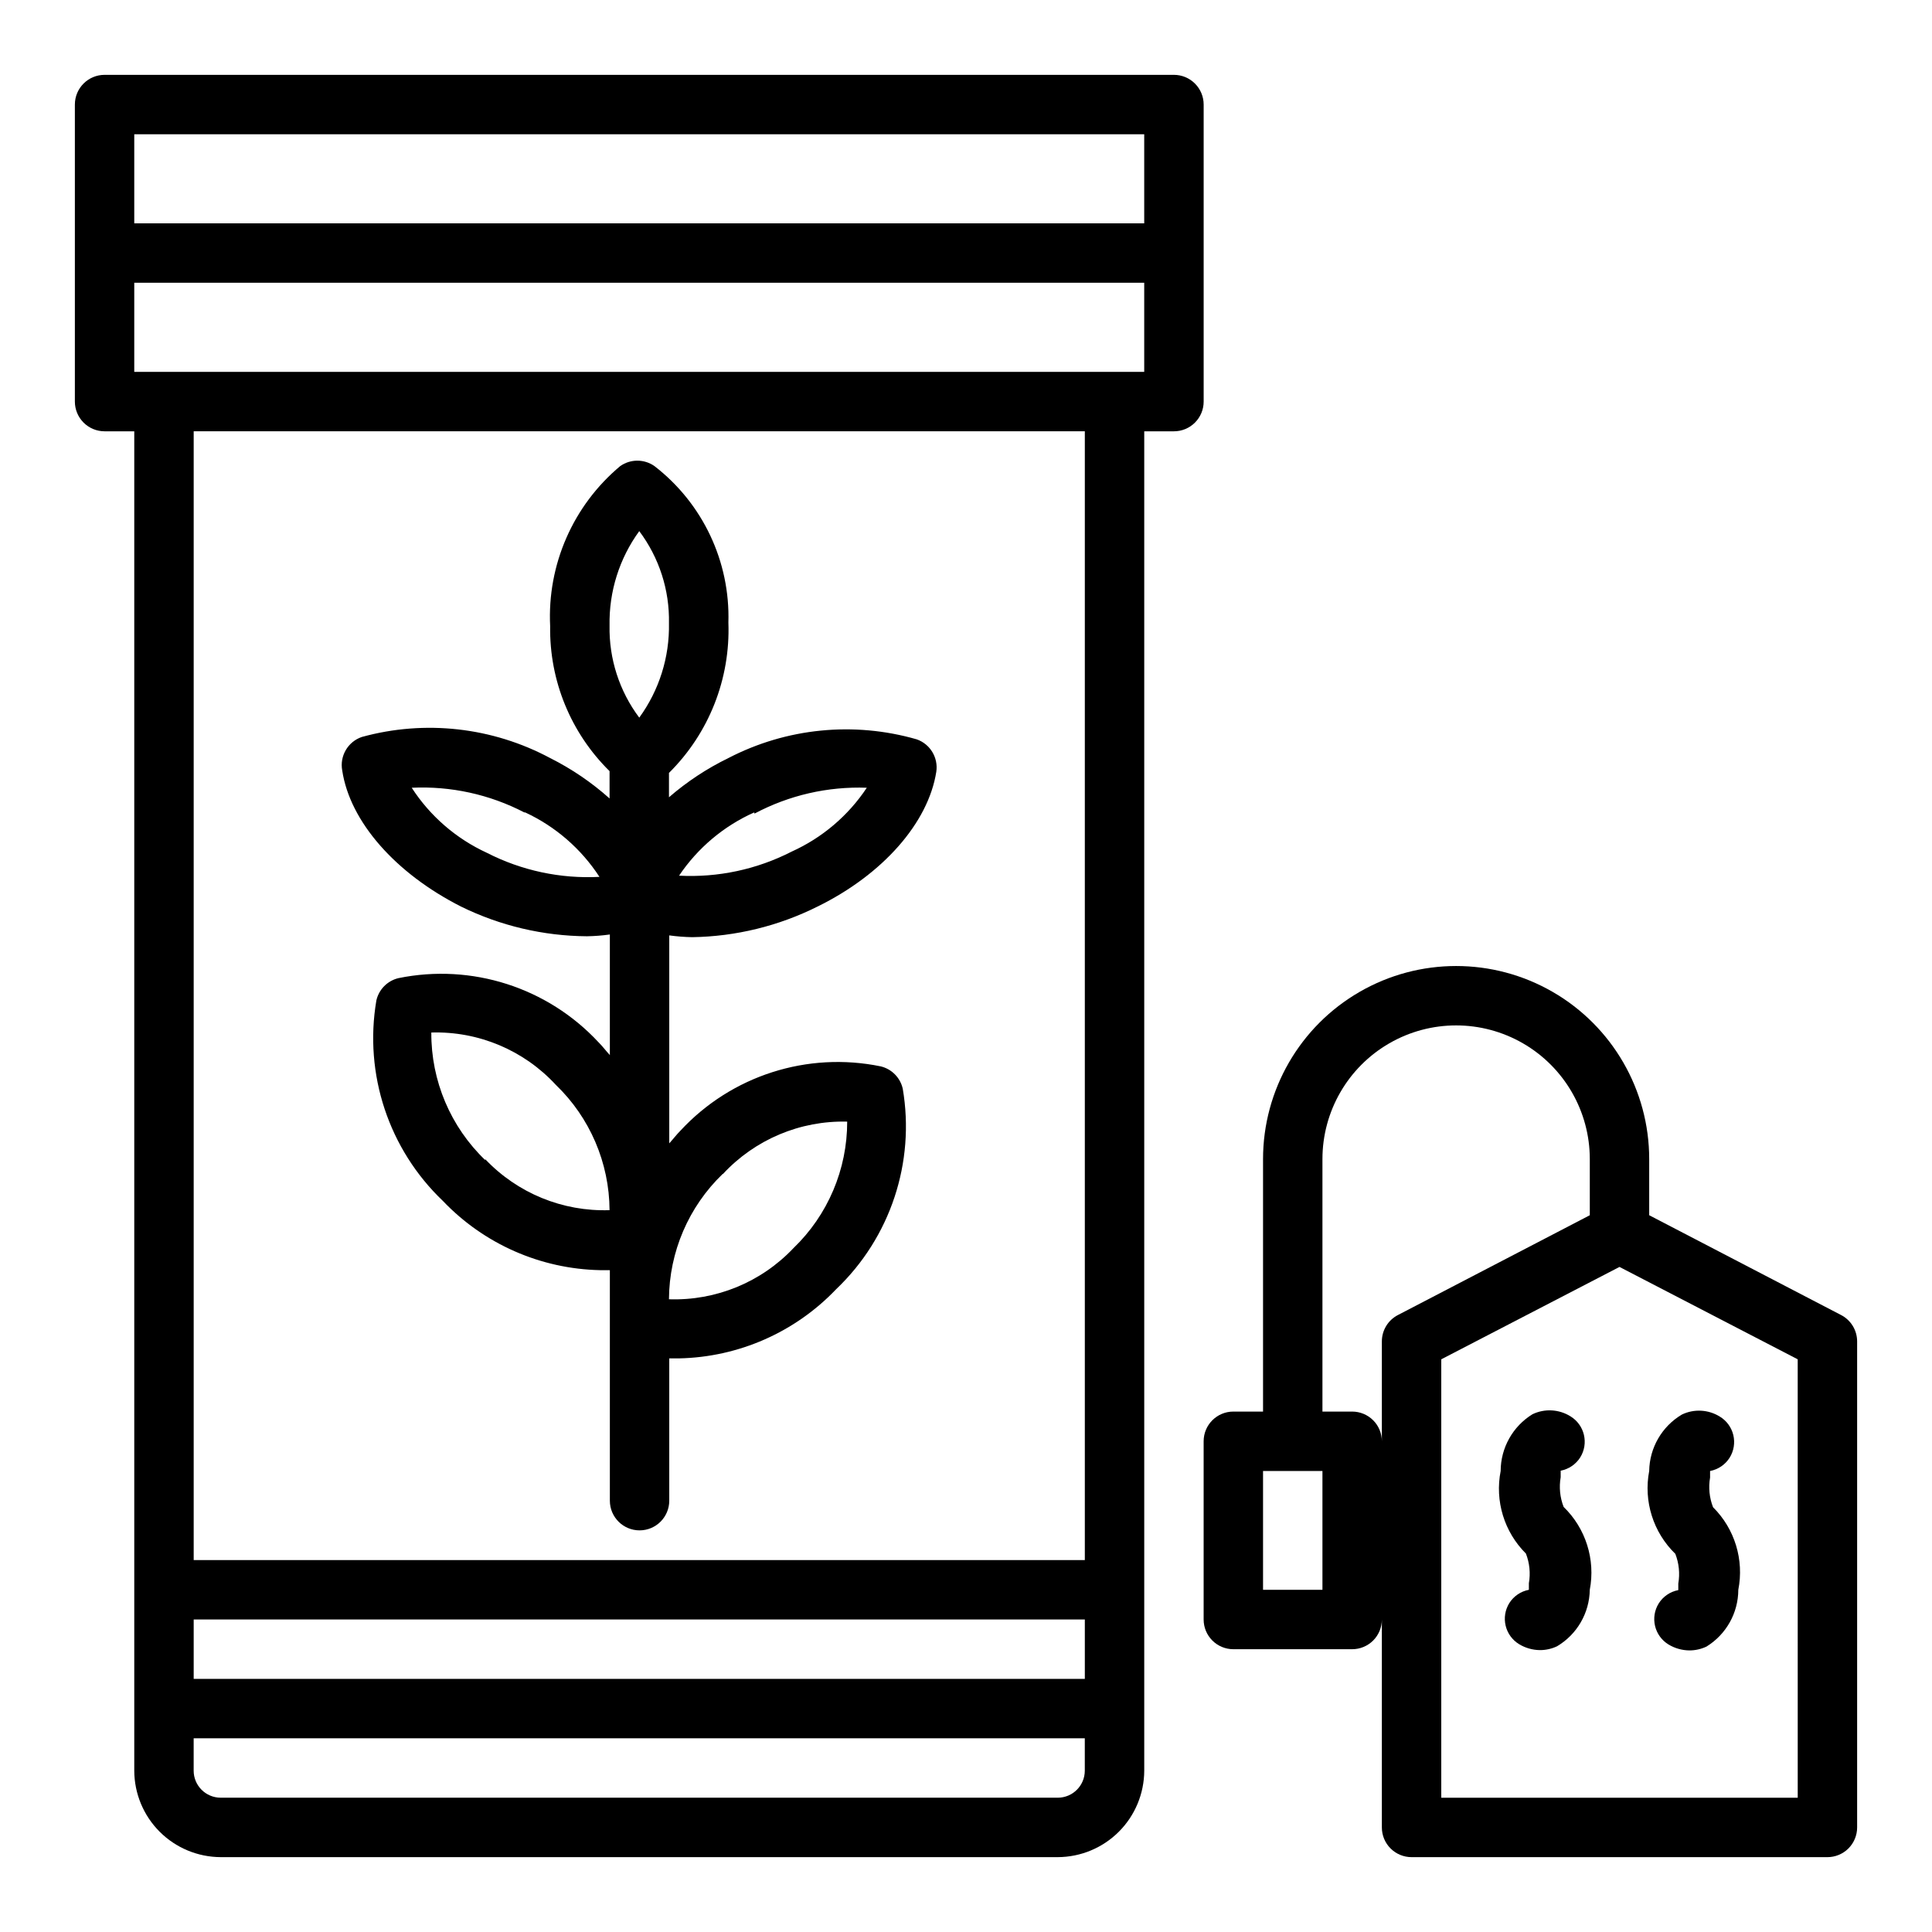 <?xml version="1.0" encoding="UTF-8"?>
<!-- Uploaded to: ICON Repo, www.iconrepo.com, Generator: ICON Repo Mixer Tools -->
<svg fill="#000000" width="800px" height="800px" version="1.1" viewBox="144 144 512 512" xmlns="http://www.w3.org/2000/svg">
 <g>
  <path d="m171.71 258.3h7.871v354.95c0.02 6.07 2.441 11.887 6.731 16.176 4.293 4.293 10.109 6.711 16.176 6.734h221.84c6.066-0.023 11.883-2.441 16.176-6.734 4.289-4.289 6.711-10.105 6.731-16.176v-354.95h7.871c2.09 0 4.09-0.828 5.566-2.305 1.477-1.477 2.309-3.477 2.309-5.566v-78.719c0-2.09-0.832-4.09-2.309-5.566-1.477-1.477-3.477-2.309-5.566-2.309h-283.39c-4.348 0-7.875 3.527-7.875 7.875v78.719c0 2.09 0.832 4.09 2.309 5.566 1.477 1.477 3.477 2.305 5.566 2.305zm259.78 330.62h-236.16v-15.742h236.16zm-7.164 31.488h-221.84c-3.957 0-7.164-3.207-7.164-7.164v-8.578h236.16v8.582-0.004c0 3.957-3.207 7.164-7.164 7.164zm7.164-62.977h-236.16v-299.14h236.16zm-251.91-314.88v-23.617h267.65v23.617zm267.65-62.977v23.617h-267.65v-23.617z"/>
  <path d="m266.18 384.25c10.391 5.102 21.801 7.793 33.375 7.871 2.027-0.035 4.055-0.191 6.062-0.473v31.961c-1.023-1.102-1.891-2.281-2.992-3.387v0.004c-13.504-14.543-33.617-20.988-53.059-17.004-2.902 0.703-5.16 2.988-5.824 5.902-3.324 19.543 3.285 39.461 17.633 53.137 10.883 11.418 25.875 18.02 41.645 18.344h2.598v61.086c0 4.348 3.523 7.871 7.871 7.871s7.871-3.523 7.871-7.871v-37.707h2.598c15.773-0.32 30.762-6.926 41.645-18.344 14.352-13.676 20.961-33.594 17.633-53.133-0.664-2.918-2.918-5.203-5.824-5.906-19.441-4-39.562 2.449-53.059 17.004-1.102 1.102-1.969 2.281-2.992 3.387v-55.105c2.012 0.277 4.035 0.434 6.062 0.473 11.543-0.176 22.895-2.949 33.219-8.109 17.32-8.5 29.363-22.199 31.488-35.738 0.551-3.734-1.629-7.336-5.195-8.582-16.656-4.797-34.52-3.019-49.906 4.961-5.68 2.762-10.973 6.254-15.746 10.391v-6.453c10.59-10.492 16.297-24.938 15.746-39.836 0.492-16.168-6.797-31.598-19.602-41.484-2.715-1.906-6.34-1.906-9.055 0-12.504 10.449-19.379 26.156-18.578 42.43-0.223 14.422 5.465 28.301 15.746 38.418v7.242c-4.754-4.25-10.047-7.848-15.746-10.707-15.305-8.191-33.172-10.195-49.906-5.59-3.703 1.262-5.914 5.051-5.195 8.895 2.047 13.543 14.09 27.238 31.488 36.055zm6.453 67.227c-9.227-8.832-14.41-21.074-14.328-33.848 12.484-0.375 24.516 4.68 32.984 13.855 9.043 8.691 14.18 20.676 14.25 33.219-12.43 0.422-24.438-4.508-32.984-13.539zm62.977 3.621c8.473-9.125 20.457-14.172 32.906-13.855 0.016 12.652-5.129 24.766-14.25 33.535-8.547 9.035-20.555 13.965-32.984 13.543 0.07-12.543 5.207-24.527 14.25-33.223zm8.344-95.488c9.141-4.863 19.406-7.227 29.758-6.848-4.914 7.402-11.82 13.27-19.918 16.926-9.207 4.715-19.5 6.918-29.836 6.375 4.938-7.344 11.84-13.152 19.918-16.766zm-30.543-74.859c5.273 7.027 8.047 15.617 7.871 24.402 0.176 8.98-2.586 17.77-7.871 25.031-5.273-7.027-8.047-15.617-7.871-24.402-0.176-8.98 2.586-17.77 7.871-25.031zm-30.23 74.547c8.035 3.734 14.855 9.656 19.684 17.082-10.336 0.539-20.629-1.66-29.836-6.375-8.141-3.742-15.047-9.723-19.918-17.242 10.348-0.492 20.641 1.762 29.836 6.535z"/>
  <path d="m631.91 492.5-50.855-26.453v-14.875c0-18.281-9.754-35.176-25.582-44.312-15.832-9.141-35.34-9.141-51.168 0-15.832 9.137-25.586 26.031-25.586 44.312v66.91h-7.871c-4.348 0-7.871 3.523-7.871 7.871v47.234c0 2.086 0.828 4.09 2.305 5.566s3.477 2.305 5.566 2.305h31.488c2.086 0 4.09-0.828 5.566-2.305 1.477-1.477 2.305-3.481 2.305-5.566v55.105c0 2.086 0.828 4.09 2.305 5.566 1.477 1.473 3.481 2.305 5.566 2.305h110.21c2.086 0 4.09-0.832 5.566-2.305 1.473-1.477 2.305-3.481 2.305-5.566v-128.79c0.004-2.945-1.637-5.648-4.25-7.004zm-137.45 72.816h-15.742v-31.488h15.742zm19.996-72.816c-2.617 1.355-4.258 4.059-4.25 7.004v26.449c0-2.086-0.828-4.09-2.305-5.566-1.477-1.473-3.481-2.305-5.566-2.305h-7.875v-66.91c0-12.656 6.754-24.352 17.715-30.68 10.961-6.328 24.465-6.328 35.422 0 10.961 6.328 17.715 18.023 17.715 30.68v14.879zm105.96 127.92h-94.465v-116.19l47.23-24.48 47.23 24.48z"/>
  <path d="m558.38 543.35c-0.977-2.504-1.246-5.227-0.785-7.871v-1.73c2.148-0.41 4.031-1.691 5.195-3.543 1.102-1.785 1.449-3.934 0.961-5.973-0.488-2.039-1.77-3.801-3.559-4.891-3.043-1.898-6.848-2.106-10.078-0.551-5.219 3.215-8.406 8.902-8.422 15.035-1.57 7.953 0.941 16.164 6.691 21.883 0.977 2.504 1.246 5.227 0.785 7.871v1.73 0.004c-2.148 0.406-4.031 1.691-5.195 3.539-1.102 1.785-1.449 3.934-0.961 5.973 0.488 2.039 1.77 3.801 3.559 4.894 1.664 1.008 3.566 1.551 5.512 1.574 1.578 0.008 3.141-0.344 4.566-1.023 5.289-3.144 8.566-8.809 8.66-14.957 1.535-8.023-1.07-16.277-6.93-21.965z"/>
  <path d="m587.98 555.79c0.973 2.504 1.246 5.227 0.785 7.871v1.73 0.004c-2.148 0.406-4.031 1.691-5.195 3.543-1.102 1.781-1.449 3.93-0.961 5.973 0.488 2.039 1.77 3.797 3.559 4.891 1.664 1.008 3.566 1.551 5.512 1.574 1.578 0.008 3.141-0.344 4.566-1.023 5.219-3.219 8.406-8.906 8.422-15.035 1.566-7.957-0.941-16.168-6.691-21.887-0.977-2.504-1.25-5.223-0.789-7.871v-1.73c2.148-0.41 4.031-1.691 5.195-3.543 1.105-1.785 1.449-3.934 0.965-5.973-0.488-2.039-1.77-3.801-3.562-4.891-3.043-1.898-6.844-2.106-10.074-0.551-5.289 3.141-8.566 8.805-8.66 14.957-1.535 8.02 1.066 16.273 6.93 21.961z"/>
 </g>
</svg>